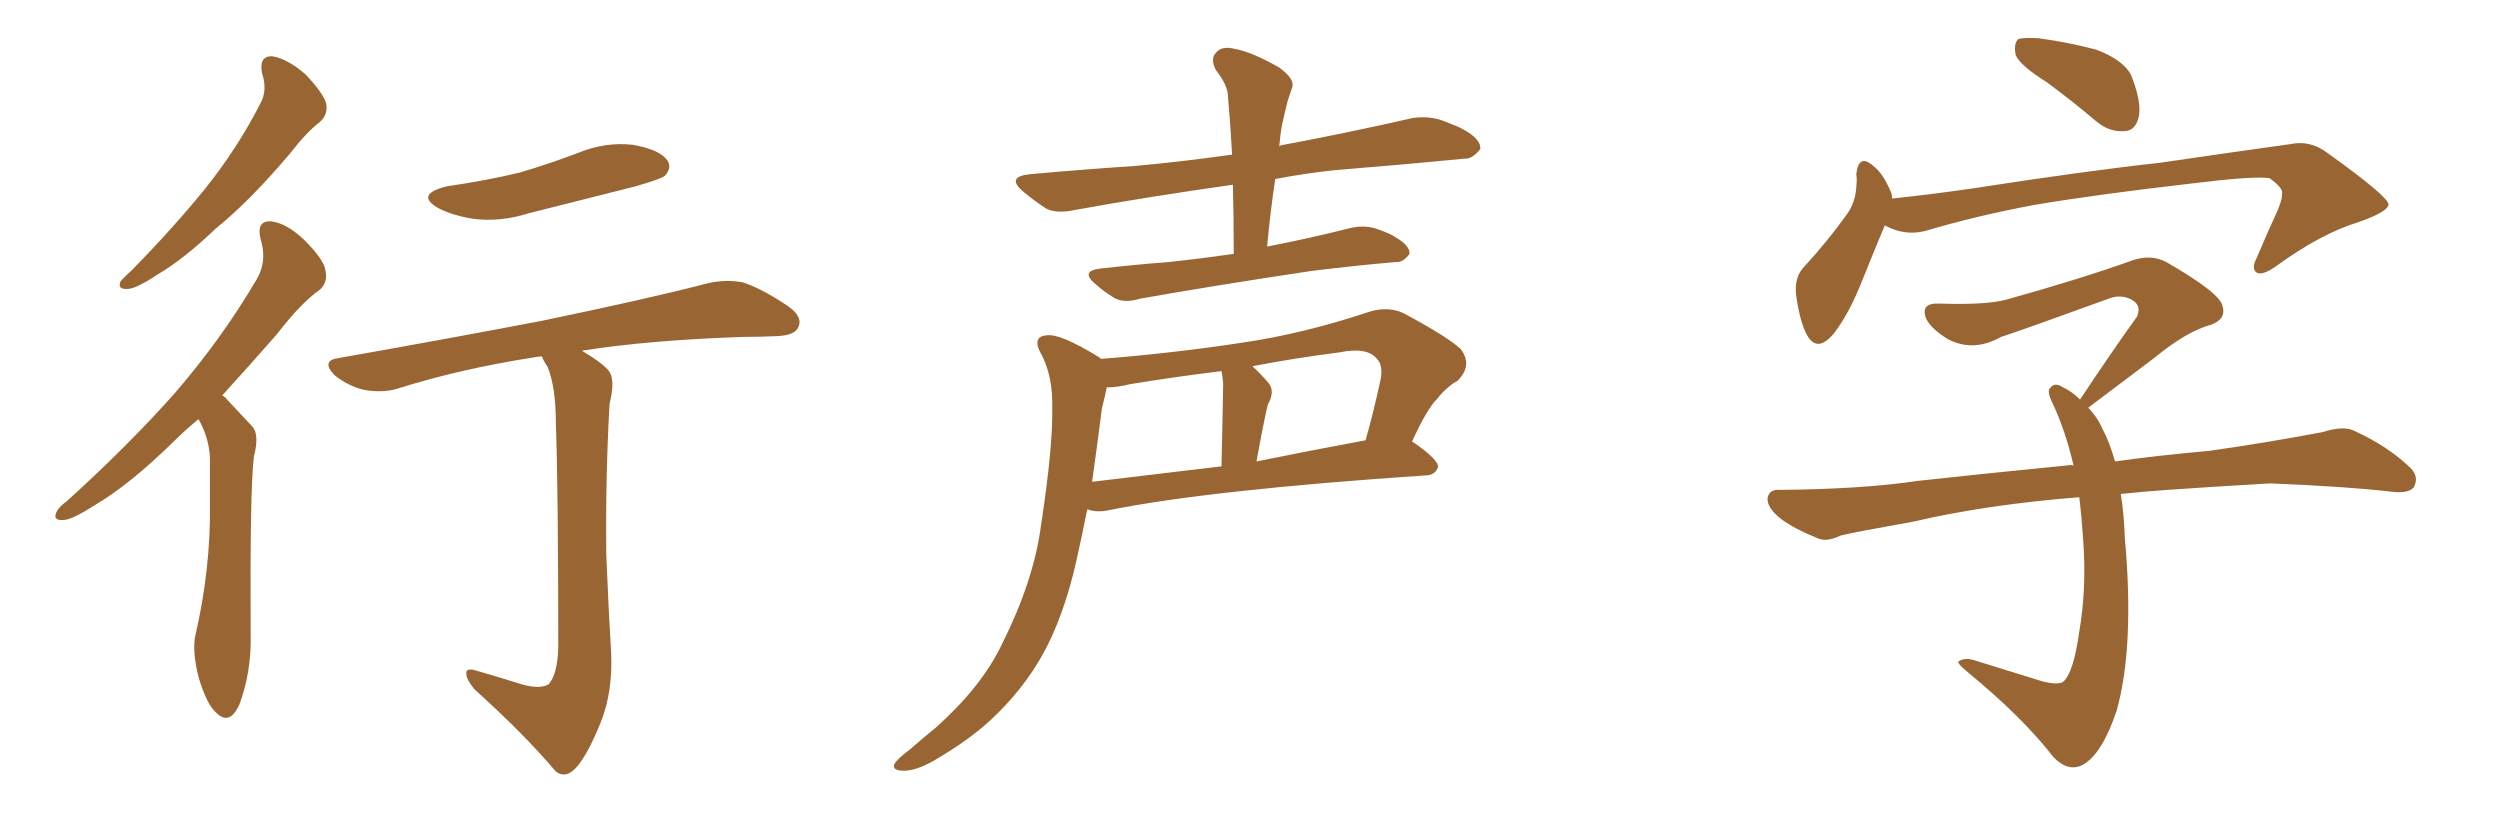 <svg xmlns="http://www.w3.org/2000/svg" xmlns:xlink="http://www.w3.org/1999/xlink" width="450" height="150"><path fill="#996633" padding="10" d="M47.17 13.18L47.17 13.18Q46.58 10.11 48.93 10.11L48.93 10.11Q51.71 10.55 54.93 13.33L54.93 13.33Q58.30 16.85 58.74 18.75L58.74 18.75Q59.03 20.65 57.57 21.97L57.57 21.97Q55.22 23.73 52.15 27.69L52.15 27.69Q44.97 36.18 38.82 41.16L38.82 41.16Q32.96 46.73 28.42 49.37L28.42 49.37Q24.46 52.00 23.00 52.00L23.00 52.00Q21.09 52.15 21.68 50.68L21.68 50.68Q22.27 49.95 23.73 48.63L23.73 48.63Q31.20 41.02 36.91 33.98L36.91 33.98Q42.77 26.66 46.88 18.60L46.88 18.60Q48.19 16.26 47.17 13.18ZM35.74 75.44L35.74 75.44Q33.25 77.49 31.35 79.39L31.35 79.39Q23.29 87.30 16.99 90.97L16.99 90.97Q12.89 93.60 11.43 93.60L11.43 93.60Q9.52 93.75 10.11 92.29L10.11 92.29Q10.55 91.26 12.01 90.23L12.01 90.23Q23.00 80.27 31.35 70.90L31.35 70.90Q39.84 61.08 46.14 50.39L46.14 50.39Q48.19 47.02 46.88 42.92L46.88 42.92Q46.14 39.70 48.78 39.84L48.78 39.84Q51.56 40.14 54.79 43.21L54.79 43.21Q58.45 46.88 58.59 48.78L58.59 48.78Q59.03 50.83 57.57 52.15L57.57 52.15Q54.20 54.49 49.80 60.21L49.80 60.21Q44.53 66.21 39.99 71.19L39.99 71.19Q40.43 71.34 40.87 71.92L40.87 71.92Q42.77 73.97 45.41 76.76L45.41 76.76Q46.73 78.22 45.70 82.18L45.70 82.18Q44.97 88.04 45.12 114.40L45.12 114.40Q45.26 121.00 43.07 126.86L43.07 126.86Q41.31 130.66 38.96 128.32L38.96 128.32Q37.21 126.86 35.74 121.88L35.74 121.88Q34.57 117.19 35.16 114.40L35.16 114.40Q37.94 102.39 37.79 90.82L37.79 90.82Q37.79 86.57 37.79 82.47L37.79 82.47Q37.65 78.96 35.89 75.73L35.89 75.73Q35.74 75.59 35.74 75.44ZM80.42 33.54L80.42 33.54Q87.45 32.52 93.60 31.05L93.60 31.05Q99.02 29.44 104.00 27.54L104.00 27.54Q108.98 25.49 113.96 26.07L113.96 26.07Q118.80 26.95 120.12 28.86L120.12 28.86Q121.00 30.18 119.68 31.64L119.68 31.64Q118.95 32.23 114.40 33.54L114.40 33.54Q104.59 36.04 95.21 38.38L95.21 38.38Q90.09 39.99 85.25 39.40L85.25 39.40Q81.59 38.82 78.96 37.50L78.96 37.50Q74.56 35.01 80.42 33.54ZM93.02 122.90L93.02 122.90L93.02 122.90Q96.97 124.22 98.73 123.19L98.73 123.19Q100.34 121.44 100.49 116.60L100.49 116.60Q100.49 88.33 100.05 76.03L100.05 76.03Q100.05 69.73 98.58 66.06L98.58 66.06Q97.71 64.75 97.56 64.16L97.56 64.16Q96.83 64.16 96.24 64.31L96.24 64.31Q82.91 66.36 71.34 70.02L71.34 70.02Q68.70 70.75 65.48 70.17L65.48 70.17Q62.55 69.43 60.21 67.53L60.21 67.53Q57.71 64.89 60.94 64.45L60.94 64.45Q80.86 60.94 97.71 57.71L97.71 57.71Q116.75 53.76 127.44 50.98L127.44 50.98Q130.66 50.24 133.74 50.83L133.74 50.83Q137.26 52.00 141.80 55.08L141.80 55.08Q144.58 56.98 143.70 58.89L143.70 58.89Q143.12 60.35 139.89 60.50L139.89 60.50Q137.11 60.64 133.89 60.64L133.89 60.64Q116.60 61.23 104.74 63.13L104.74 63.13Q108.69 65.48 109.72 66.94L109.72 66.94Q110.74 68.55 109.72 72.66L109.72 72.66Q108.98 85.69 109.13 99.76L109.13 99.76Q109.57 110.60 110.01 117.63L110.01 117.63Q110.30 124.66 108.11 130.08L108.11 130.08Q105.91 135.50 104.00 137.84L104.00 137.84Q101.95 140.33 100.05 138.87L100.05 138.87Q94.34 132.13 85.40 124.07L85.40 124.07Q83.94 122.31 83.94 121.29L83.94 121.29Q83.79 120.12 85.69 120.70L85.69 120.70Q89.79 121.88 93.02 122.90ZM222.07 45.70L222.07 45.70Q222.07 39.11 221.92 33.25L221.92 33.25Q206.40 35.45 193.51 37.79L193.51 37.79Q190.14 38.53 188.23 37.50L188.23 37.50Q186.04 36.04 184.28 34.57L184.28 34.57Q180.91 31.79 185.45 31.35L185.45 31.35Q195.26 30.47 204.20 29.88L204.20 29.88Q212.40 29.15 221.78 27.83L221.78 27.83Q221.48 22.41 221.04 17.43L221.04 17.43Q221.04 15.38 218.85 12.60L218.85 12.60Q217.82 10.55 218.85 9.52L218.85 9.52Q219.87 8.20 222.22 8.79L222.22 8.79Q225.44 9.38 230.27 12.16L230.27 12.16Q233.06 14.21 232.62 15.67L232.62 15.67Q232.18 16.85 231.74 18.31L231.74 18.31Q231.30 20.07 230.71 22.71L230.71 22.71Q230.42 24.46 230.27 26.37L230.27 26.37Q230.57 26.07 231.01 26.07L231.01 26.07Q242.72 23.88 254.30 21.24L254.30 21.24Q257.37 20.80 260.01 21.83L260.01 21.83Q262.35 22.71 263.38 23.29L263.38 23.29Q266.60 25.05 266.46 26.81L266.46 26.81Q264.99 28.71 263.53 28.56L263.53 28.56Q253.13 29.59 240.38 30.62L240.38 30.62Q234.81 31.20 229.54 32.23L229.54 32.23Q228.66 38.09 228.08 44.38L228.08 44.38Q235.69 42.92 243.16 41.02L243.16 41.02Q245.80 40.43 248.14 41.31L248.14 41.31Q250.20 42.04 251.07 42.63L251.07 42.63Q253.86 44.24 253.71 45.70L253.71 45.70Q252.54 47.31 251.22 47.17L251.22 47.17Q244.34 47.75 235.99 48.78L235.99 48.78Q218.41 51.42 205.22 53.76L205.22 53.76Q202.29 54.64 200.54 53.61L200.54 53.61Q198.63 52.44 197.17 51.12L197.17 51.12Q194.38 48.78 198.05 48.34L198.05 48.34Q204.49 47.61 210.35 47.17L210.35 47.17Q215.92 46.58 222.07 45.70ZM198.19 64.60L198.19 64.60Q211.23 63.57 223.68 61.67L223.68 61.67Q234.67 60.06 246.53 56.10L246.53 56.10Q249.90 55.08 252.69 56.40L252.69 56.40Q260.60 60.64 262.94 62.84L262.94 62.84Q265.14 65.77 262.35 68.55L262.35 68.55Q260.45 69.58 258.69 71.78L258.69 71.78Q256.79 73.68 254.15 79.54L254.15 79.54Q254.30 79.54 254.30 79.54L254.30 79.54Q258.98 82.76 258.84 84.08L258.84 84.08Q258.40 85.40 256.93 85.55L256.93 85.55Q217.68 88.18 199.51 91.85L199.51 91.85Q197.31 92.29 195.85 91.70L195.85 91.70Q195.85 91.70 195.70 91.70L195.70 91.70Q194.68 96.83 193.65 101.37L193.65 101.37Q191.46 110.89 187.79 117.63L187.79 117.63Q184.13 124.22 178.27 129.64L178.27 129.64Q174.32 133.30 168.02 136.96L168.02 136.96Q164.65 138.87 162.30 138.72L162.30 138.72Q160.55 138.57 160.99 137.55L160.99 137.55Q161.43 136.67 163.77 134.91L163.77 134.91Q166.11 132.86 168.46 130.96L168.46 130.96Q176.66 123.63 180.32 116.02L180.32 116.02Q186.04 104.59 187.35 94.78L187.35 94.78Q189.55 80.42 189.40 73.39L189.40 73.39Q189.55 68.12 187.65 64.16L187.65 64.16Q185.45 60.50 188.53 60.35L188.53 60.35Q190.87 60.06 197.61 64.16L197.61 64.16Q198.05 64.45 198.19 64.60ZM198.34 73.54L198.34 73.54Q197.46 80.42 196.58 86.72L196.58 86.72Q207.42 85.40 219.87 83.94L219.87 83.94Q220.17 70.46 220.17 68.99L220.17 68.99Q220.02 67.38 219.87 66.80L219.87 66.80Q211.52 67.82 203.47 69.14L203.47 69.14Q201.12 69.73 199.22 69.73L199.22 69.73Q198.93 71.19 198.34 73.54ZM226.17 83.06L226.17 83.06L226.17 83.06Q235.55 81.15 245.80 79.25L245.80 79.25Q247.27 74.12 248.58 67.97L248.58 67.97Q248.88 65.63 247.85 64.60L247.85 64.60Q246.09 62.40 241.11 63.43L241.11 63.43Q233.06 64.45 225.44 65.92L225.44 65.92Q226.90 67.24 228.37 68.99L228.37 68.99Q229.54 70.46 228.22 72.80L228.22 72.80Q228.08 73.39 227.93 73.97L227.93 73.97Q227.05 78.08 226.17 83.06ZM368.41 14.79L368.41 14.79Q363.72 11.87 362.84 9.96L362.84 9.96Q362.40 7.91 363.28 7.03L363.28 7.03Q364.16 6.74 366.94 6.88L366.94 6.88Q372.36 7.62 377.34 8.94L377.34 8.94Q382.32 10.84 383.64 13.62L383.64 13.62Q385.55 18.46 384.96 21.09L384.96 21.09Q384.38 23.44 382.62 23.58L382.62 23.58Q379.83 23.88 377.49 21.97L377.49 21.97Q372.80 18.02 368.41 14.79ZM339.26 40.58L339.26 40.58Q337.65 44.38 335.30 50.24L335.30 50.24Q332.96 56.25 330.18 59.91L330.18 59.91Q326.95 63.87 325.05 59.91L325.05 59.91Q323.88 57.42 323.29 53.03L323.29 53.03Q323.00 50.10 324.46 48.34L324.46 48.34Q329.15 43.21 332.37 38.67L332.37 38.67Q333.98 36.47 334.13 33.69L334.13 33.69Q334.28 32.37 334.13 31.35L334.13 31.35Q334.57 27.54 337.21 29.88L337.21 29.88Q338.96 31.20 340.43 34.72L340.43 34.72Q340.58 35.16 340.58 35.74L340.58 35.74Q347.46 35.01 354.64 33.98L354.64 33.98Q375.44 30.76 388.77 29.30L388.77 29.30Q401.81 27.39 412.35 25.93L412.35 25.93Q415.87 25.20 418.95 27.54L418.95 27.54Q429.79 35.30 429.93 36.77L429.93 36.77Q429.93 38.09 424.51 39.99L424.51 39.99Q417.77 42.04 409.72 47.90L409.72 47.90Q407.23 49.66 406.20 49.07L406.20 49.07Q405.18 48.34 406.20 46.44L406.20 46.44Q408.11 41.89 410.01 37.79L410.01 37.79Q410.89 35.60 410.74 35.01L410.74 35.01Q411.18 33.98 408.54 32.08L408.54 32.08Q405.76 31.64 395.07 32.96L395.07 32.96Q377.20 35.01 366.06 36.91L366.06 36.91Q355.81 38.82 346.44 41.60L346.44 41.60Q342.77 42.48 339.26 40.58ZM381.74 88.92L381.74 88.92L381.74 88.92Q382.32 92.43 382.47 96.83L382.47 96.83Q384.23 116.31 381.01 127.88L381.01 127.88Q378.37 135.79 374.85 137.70L374.85 137.70Q372.22 139.01 369.58 136.23L369.58 136.23Q364.01 129.05 354.20 121.00L354.20 121.00Q351.86 119.09 352.73 118.95L352.73 118.95Q353.76 118.36 355.22 118.80L355.22 118.80Q361.38 120.70 367.53 122.61L367.53 122.61Q370.31 123.34 371.34 122.75L371.34 122.75Q373.24 121.14 374.27 113.67L374.27 113.67Q375.59 106.05 375 97.56L375 97.56Q374.71 93.16 374.27 89.50L374.27 89.50Q357.57 90.82 344.38 93.90L344.38 93.90Q333.69 95.80 331.35 96.39L331.35 96.39Q328.86 97.56 327.39 96.97L327.39 96.97Q323.00 95.21 320.65 93.46L320.65 93.46Q318.02 91.41 318.16 89.65L318.16 89.65Q318.46 88.04 320.36 88.18L320.36 88.18Q335.30 88.04 345.12 86.57L345.12 86.57Q354.20 85.55 371.92 83.79L371.92 83.79Q372.66 83.64 373.24 83.79L373.24 83.79Q371.78 77.49 369.43 72.51L369.43 72.51Q368.41 70.46 368.99 69.87L368.99 69.87Q369.87 68.70 371.34 69.73L371.34 69.73Q372.95 70.46 374.41 71.92L374.41 71.92Q379.83 63.72 384.67 56.98L384.67 56.98Q385.55 54.93 383.64 53.91L383.64 53.91Q381.88 53.03 379.98 53.61L379.98 53.61Q363.43 59.62 360.21 60.64L360.21 60.64Q355.22 63.43 350.68 61.08L350.68 61.08Q347.75 59.33 346.73 57.42L346.73 57.42Q345.56 54.49 349.07 54.64L349.07 54.64Q357.57 54.93 361.23 53.91L361.23 53.91Q374.85 50.10 383.79 46.88L383.79 46.88Q387.16 45.70 389.94 47.17L389.94 47.17Q399.61 52.73 400.05 55.08L400.05 55.08Q400.78 57.42 398.00 58.45L398.00 58.45Q393.60 59.62 387.74 64.45L387.74 64.45Q381.30 69.29 375.88 73.39L375.88 73.39Q377.49 75 378.52 77.34L378.52 77.34Q379.69 79.54 380.71 83.06L380.71 83.06Q387.89 82.03 397.71 81.15L397.71 81.15Q407.96 79.69 418.07 77.78L418.07 77.78Q421.73 76.61 423.63 77.49L423.63 77.49Q429.79 80.27 433.89 84.23L433.89 84.23Q435.50 85.84 434.47 87.74L434.47 87.74Q433.45 88.92 430.22 88.48L430.22 88.48Q422.75 87.60 408.69 87.01L408.69 87.01Q398.44 87.60 390.09 88.18L390.09 88.18Q385.84 88.48 381.74 88.92Z"/></svg>